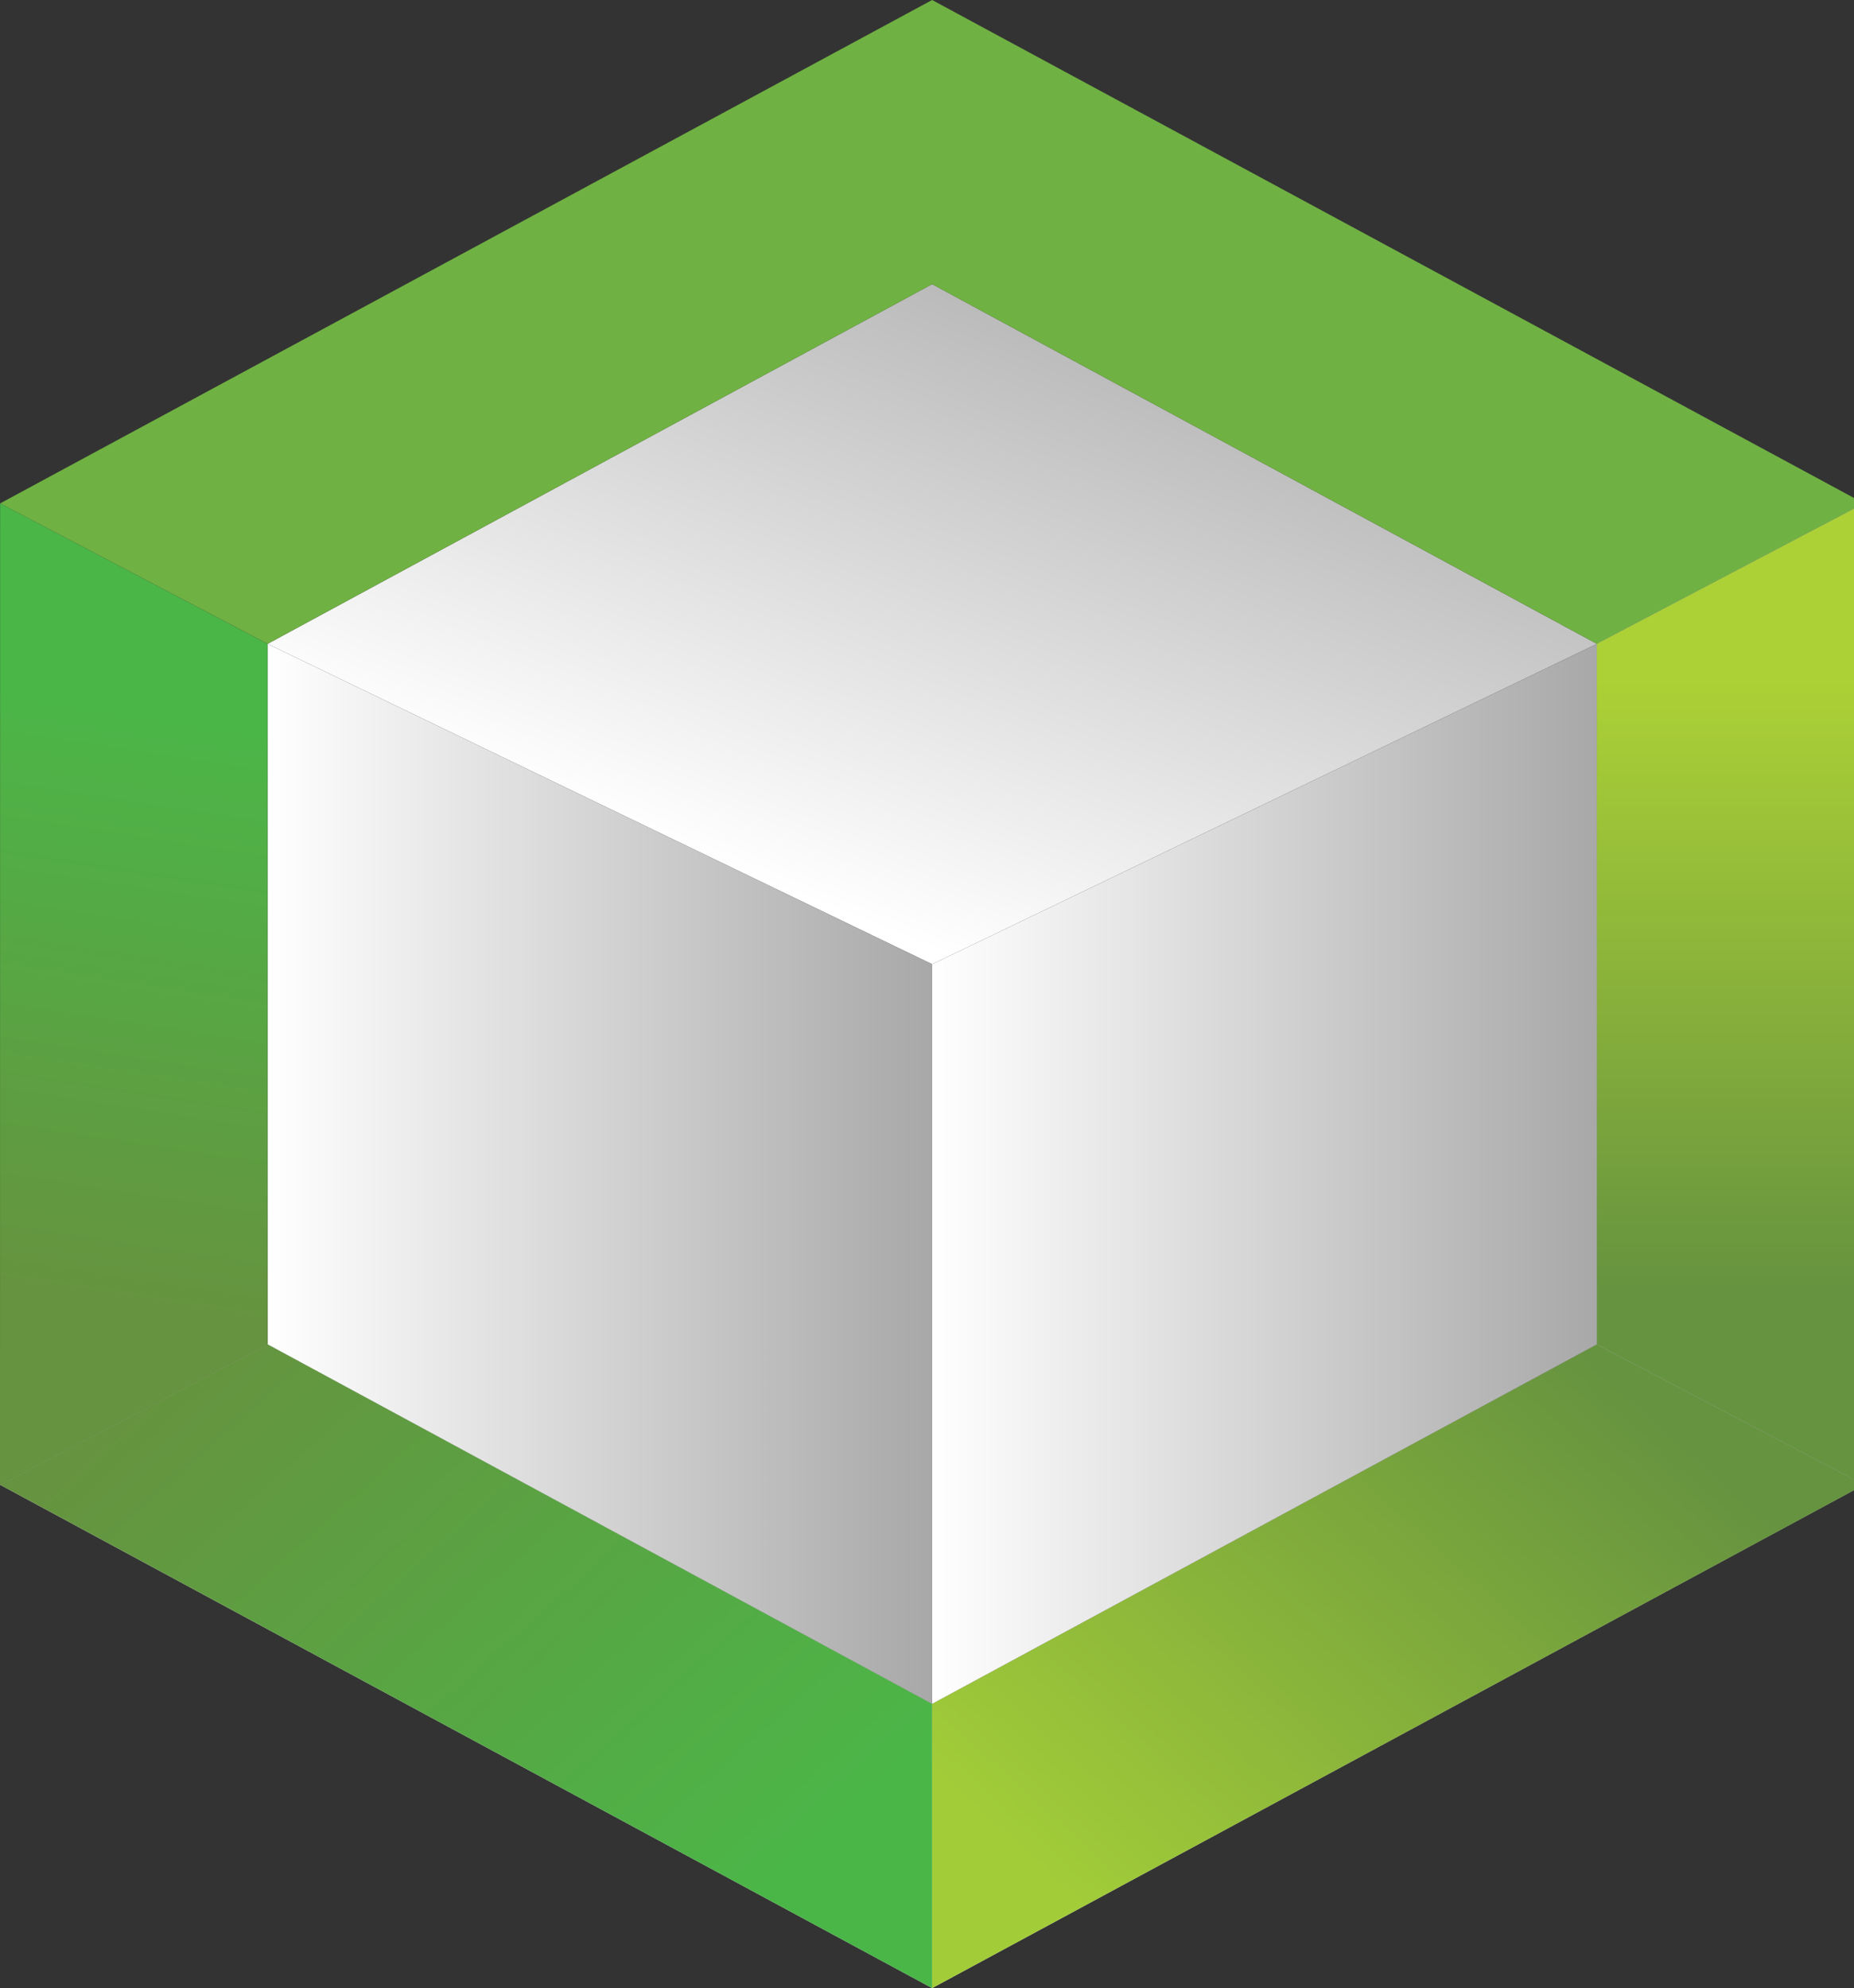 <?xml version="1.0" encoding="UTF-8"?><svg id="a" xmlns="http://www.w3.org/2000/svg" width="285" height="305.652" xmlns:xlink="http://www.w3.org/1999/xlink" viewBox="0 0 285 305.652"><rect x="0" y="0" width="285" height="305.652" fill="#333333" stroke="none"/><defs><linearGradient id="sr-logo-tagline-b" x1="127.041" y1="-944.895" x2="171.974" y2="-832.768" gradientTransform="translate(0 -805.316) scale(1 -1)" gradientUnits="userSpaceOnUse"><stop offset="0" stop-color="#fff"/><stop offset="1" stop-color="#a8a8a8"/></linearGradient><linearGradient id="sr-logo-tagline-c" x1="143.292" y1="-985.792" x2="245.483" y2="-985.792" xlink:href="#sr-logo-tagline-b"/><linearGradient id="sr-logo-tagline-d" x1="41.128" y1="-985.792" x2="143.292" y2="-985.792" xlink:href="#sr-logo-tagline-b"/><linearGradient id="sr-logo-tagline-e" x1="0" y1="-1061.484" x2="286.574" y2="-1061.484" xlink:href="#sr-logo-tagline-b"/><linearGradient id="sr-logo-tagline-f" x1="34.826" y1="-1009.237" x2="114.975" y2="-1098.902" gradientTransform="translate(0 -805.316) scale(1 -1)" gradientUnits="userSpaceOnUse"><stop offset="0" stop-color="#66933f"/><stop offset="1" stop-color="#4bb648"/></linearGradient><linearGradient id="sr-logo-tagline-g" x1=".027" y1="-1061.484" x2="286.558" y2="-1061.484" xlink:href="#sr-logo-tagline-b"/><linearGradient id="sr-logo-tagline-h" x1="246.115" y1="21.936" x2="167.955" y2="-64.686" gradientTransform="translate(0 232.482) scale(1 -1)" gradientUnits="userSpaceOnUse"><stop offset="0" stop-color="#66933f"/><stop offset="1" stop-color="#a3cd38"/></linearGradient><linearGradient id="sr-logo-tagline-i" x1="11.808" y1="-1004.448" x2="25.559" y2="-914.869" xlink:href="#sr-logo-tagline-f"/><linearGradient id="sr-logo-tagline-j" x1="0" y1="-958.145" x2="286.552" y2="-958.145" xlink:href="#sr-logo-tagline-b"/><linearGradient id="sr-logo-tagline-k" x1="266.015" y1="34.17" x2="266.015" y2="128.039" gradientTransform="translate(0 232.482) scale(1 -1)" gradientUnits="userSpaceOnUse"><stop offset="0" stop-color="#66933f"/><stop offset="1" stop-color="#acd136"/></linearGradient></defs><g><path d="M41.128,98.991l102.164,49.25,102.191-49.25-102.196-55.306L41.128,98.991Z" style="fill:url(#sr-logo-tagline-b); fill-rule:evenodd;"/><path d="M143.292,148.241v113.721l102.191-55.278V98.991l-102.191,49.25Z" style="fill:url(#sr-logo-tagline-c); fill-rule:evenodd;"/><path d="M41.128,206.684l102.164,55.278v-113.721L41.128,98.991v107.692Z" style="fill:url(#sr-logo-tagline-d); fill-rule:evenodd;"/><path d="M0,228.258l143.287,77.395v-43.691l-102.159-55.278L0,228.258Z" style="fill:url(#sr-logo-tagline-e); fill-rule:evenodd;"/><path d="M0,228.258l143.287,77.395v-43.691l-102.159-55.278L0,228.258Z" style="fill:url(#sr-logo-tagline-f); fill-rule:evenodd;"/><path d="M143.292,261.961v43.691l143.265-77.395-41.074-21.574-102.191,55.278Z" style="fill:url(#sr-logo-tagline-g); fill-rule:evenodd;"/><path d="M143.292,261.961v43.685l143.265-77.383-41.074-21.574-102.191,55.278v-.006Z" style="fill:url(#sr-logo-tagline-h); fill-rule:evenodd;"/><path d="M143.287,0L.016,77.395l41.112,21.591,102.159-55.295,102.191,55.3,41.08-21.591L143.287,0Z" style="fill:#70b143; fill-rule:evenodd;"/><path d="M0,228.258l41.128-21.574V98.991L.016,77.395l-.016,150.863Z" style="fill:url(#sr-logo-tagline-i); fill-rule:evenodd;"/><path d="M245.478,98.991v107.698l41.074,21.574V77.395l-41.074,21.591v.006Z" style="fill:url(#sr-logo-tagline-j); fill-rule:evenodd;"/><path d="M245.478,98.991v107.698l41.074,21.574V77.395l-41.074,21.591v.006Z" style="fill:url(#sr-logo-tagline-k); fill-rule:evenodd;"/></g></svg>
